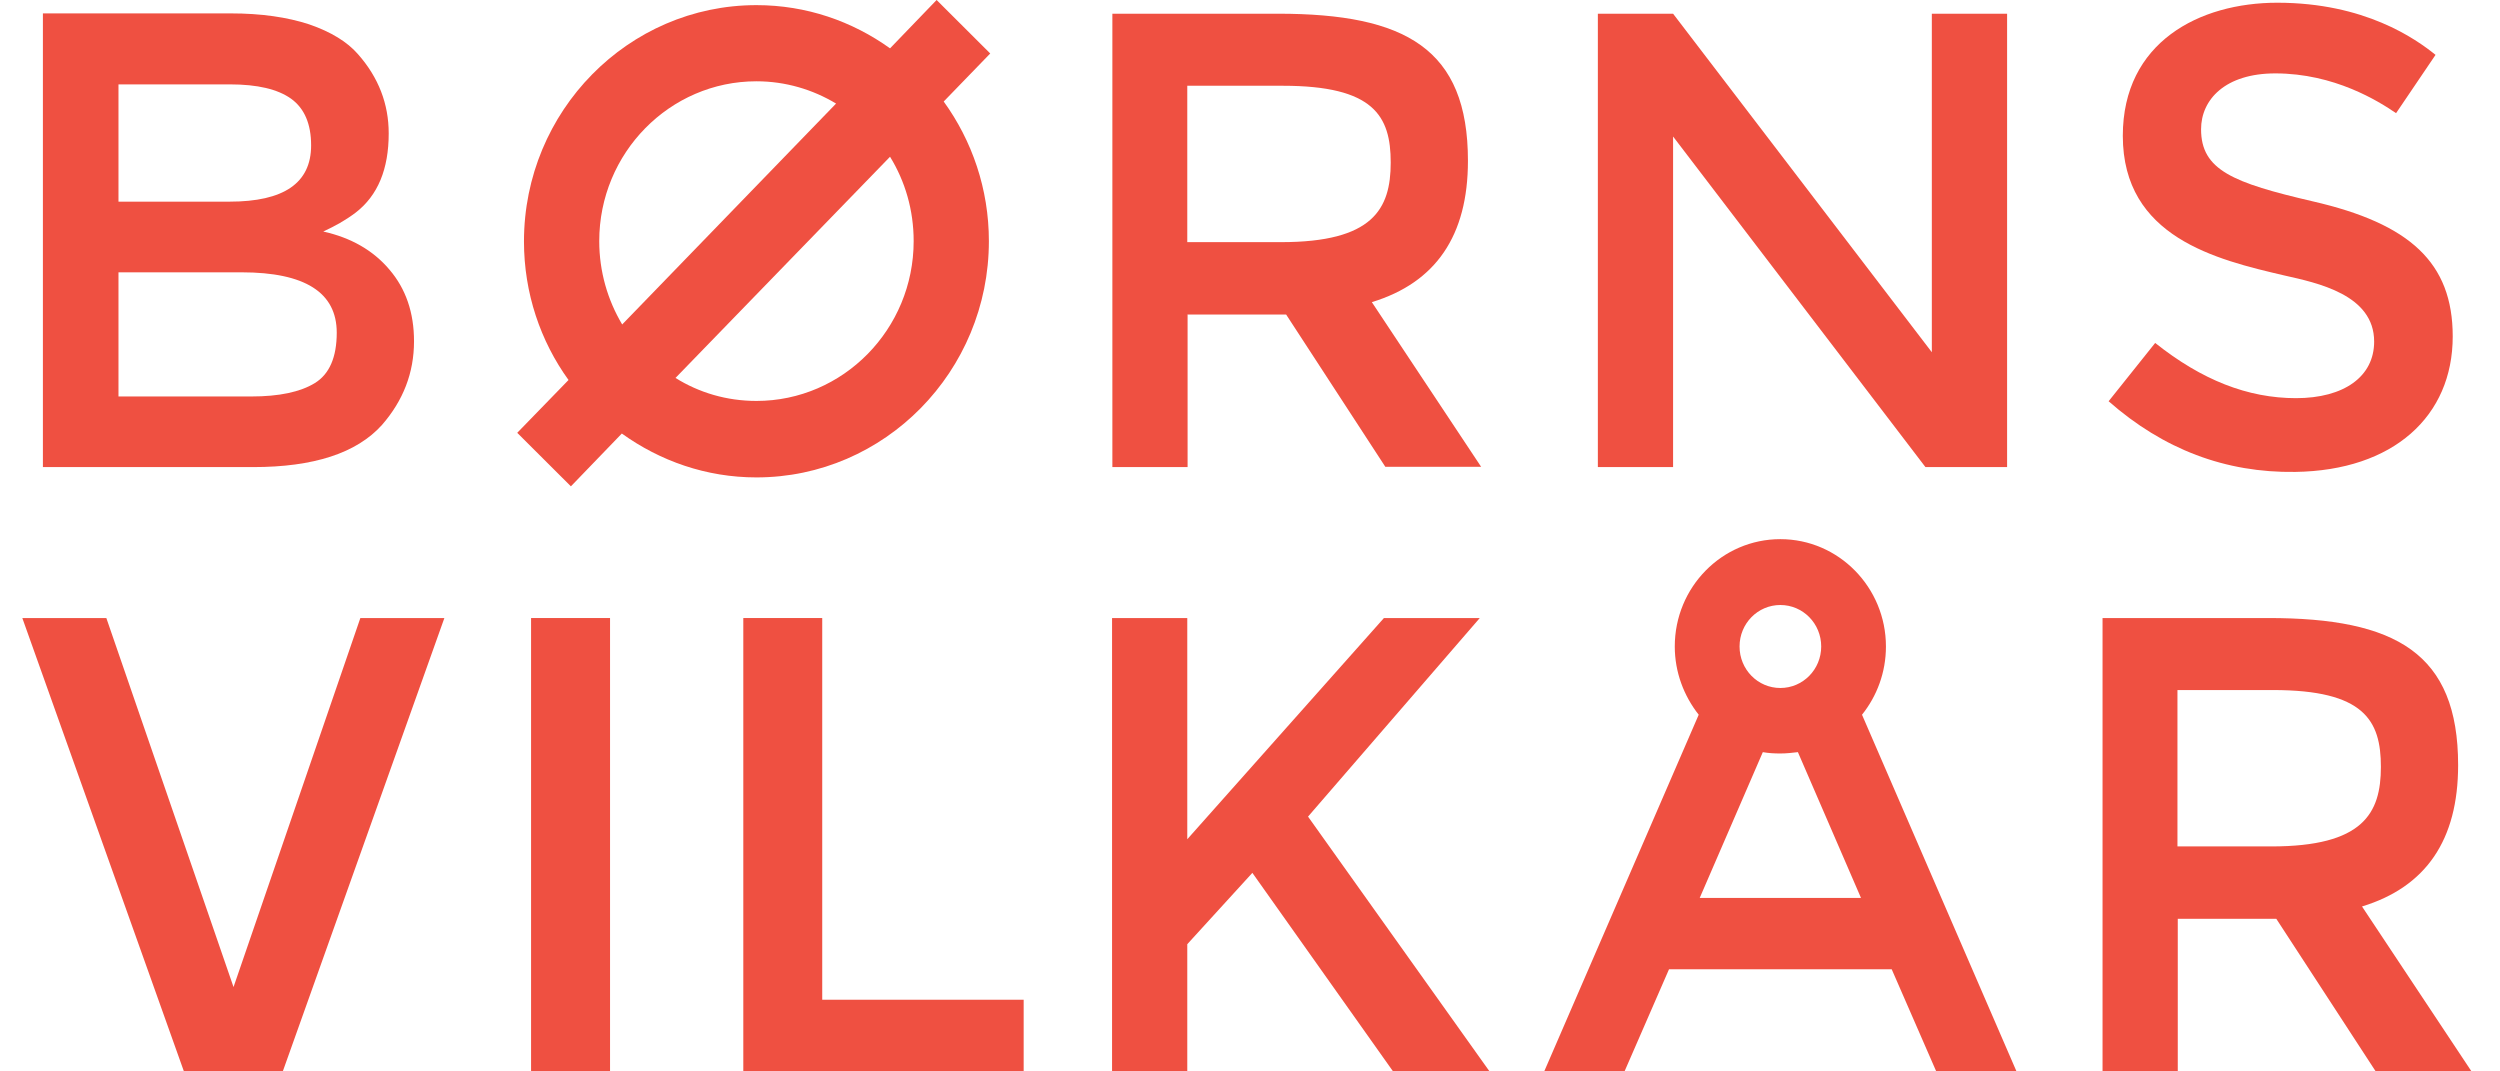 <svg width="56" height="24" viewBox="0 0 56 24" fill="none" xmlns="http://www.w3.org/2000/svg">
<path d="M43.273 0.307V7.89L37.477 0.307H35.792V10.463H37.477V3.058L43.13 10.463H44.959V0.307H43.273Z" fill="#EF5041"/>
<path d="M8.072 13.844L5.231 22.11L2.382 13.844H0.5L4.12 24H6.334L9.954 13.844H8.072Z" fill="#EF5041"/>
<path d="M13.665 13.844H11.896V23.992H13.665V13.844Z" fill="#EF5041"/>
<path d="M16.65 13.844V24H22.93V22.394H18.418V13.844H16.65Z" fill="#EF5041"/>
<path d="M12.788 10.894L13.929 9.711C14.783 10.325 15.818 10.694 16.944 10.694C19.816 10.694 22.151 8.32 22.151 5.401C22.151 4.233 21.773 3.15 21.139 2.274L22.181 1.198L20.98 0L19.937 1.083C19.09 0.476 18.063 0.115 16.944 0.115C14.073 0.115 11.737 2.489 11.737 5.408C11.737 6.569 12.108 7.644 12.735 8.512L11.586 9.695L12.788 10.894ZM20.466 5.401C20.466 7.375 18.887 8.981 16.944 8.981C16.279 8.981 15.66 8.796 15.131 8.466L19.937 3.511C20.277 4.064 20.466 4.709 20.466 5.401ZM13.423 5.401C13.423 3.426 15.002 1.821 16.944 1.821C17.594 1.821 18.206 2.005 18.728 2.32L13.937 7.268C13.612 6.722 13.423 6.085 13.423 5.401Z" fill="#EF5041"/>
<path d="M42.245 14.481C42.245 13.16 41.188 12.077 39.88 12.077C38.573 12.077 37.515 13.152 37.515 14.481C37.515 15.058 37.719 15.588 38.051 16.01L34.59 24H36.389L37.386 21.711H42.374L43.372 24H45.17L41.709 16.01C42.041 15.595 42.245 15.065 42.245 14.481ZM39.88 13.552C40.386 13.552 40.795 13.967 40.795 14.481C40.795 14.996 40.386 15.411 39.88 15.411C39.374 15.411 38.966 14.996 38.966 14.481C38.966 13.967 39.374 13.552 39.88 13.552ZM38.074 20.113L39.487 16.848C39.616 16.871 39.744 16.878 39.88 16.878C40.016 16.878 40.145 16.863 40.273 16.848L41.686 20.113H38.066H38.074Z" fill="#EF5041"/>
<path d="M51.435 8.919C50.347 8.919 49.319 8.512 48.276 7.682L47.233 8.988C48.458 10.064 49.848 10.594 51.412 10.571C53.611 10.54 54.941 9.326 54.941 7.536C54.941 5.877 53.974 5.009 51.805 4.51C50.022 4.095 49.304 3.811 49.304 2.896C49.304 2.228 49.848 1.644 50.967 1.644C52.289 1.644 53.279 2.266 53.672 2.535L54.556 1.229C54.11 0.868 52.969 0.061 51.012 0.061C49.266 0.061 47.551 0.945 47.551 3.042C47.551 5.316 49.651 5.816 51.163 6.169C51.911 6.338 53.181 6.599 53.181 7.652C53.181 8.435 52.508 8.919 51.427 8.919" fill="#EF5041"/>
<path d="M48.775 20.581H50.989L53.211 23.992H55.357L52.909 20.305C54.344 19.867 55.062 18.814 55.062 17.14C55.062 14.627 53.664 13.844 50.808 13.844H47.097V23.992H48.782V20.581H48.775ZM48.775 15.457H50.914C52.954 15.457 53.332 16.133 53.332 17.178C53.332 18.223 52.931 18.96 50.876 18.96H48.775V15.449V15.457Z" fill="#EF5041"/>
<path d="M31 13.844L26.595 18.799V13.844H24.91V24H26.595V21.15L28.053 19.552L31.205 24H33.366L29.3 18.292L33.147 13.844H31Z" fill="#EF5041"/>
<path d="M26.595 7.045H28.809L31.031 10.456H33.177L30.729 6.768C32.164 6.33 32.882 5.278 32.882 3.603C32.882 1.091 31.484 0.307 28.628 0.307H24.917V10.463H26.602V7.053L26.595 7.045ZM26.595 1.921H28.733C30.774 1.921 31.152 2.597 31.152 3.641C31.152 4.686 30.751 5.424 28.696 5.424H26.595V1.921Z" fill="#EF5041"/>
<path d="M8.556 9.519C9.032 8.973 9.274 8.351 9.274 7.644C9.274 7.006 9.092 6.469 8.722 6.038C8.359 5.608 7.861 5.324 7.241 5.186C7.505 5.063 7.732 4.94 7.966 4.763C8.465 4.379 8.707 3.787 8.707 2.988C8.707 2.328 8.48 1.736 8.019 1.214C7.778 0.937 7.415 0.714 6.924 0.545C6.432 0.384 5.85 0.3 5.17 0.3H0.961V10.463H5.669C7.029 10.463 7.989 10.149 8.556 9.519ZM2.654 1.89H5.148C5.767 1.89 6.221 1.997 6.523 2.213C6.818 2.428 6.969 2.773 6.969 3.257C6.969 4.102 6.357 4.517 5.14 4.517H2.654V1.89ZM2.654 6.1H5.412C6.833 6.1 7.543 6.553 7.543 7.452C7.543 8.005 7.377 8.382 7.052 8.581C6.727 8.781 6.251 8.881 5.631 8.881H2.654V6.1Z" fill="#EF5041"/>
</svg>
